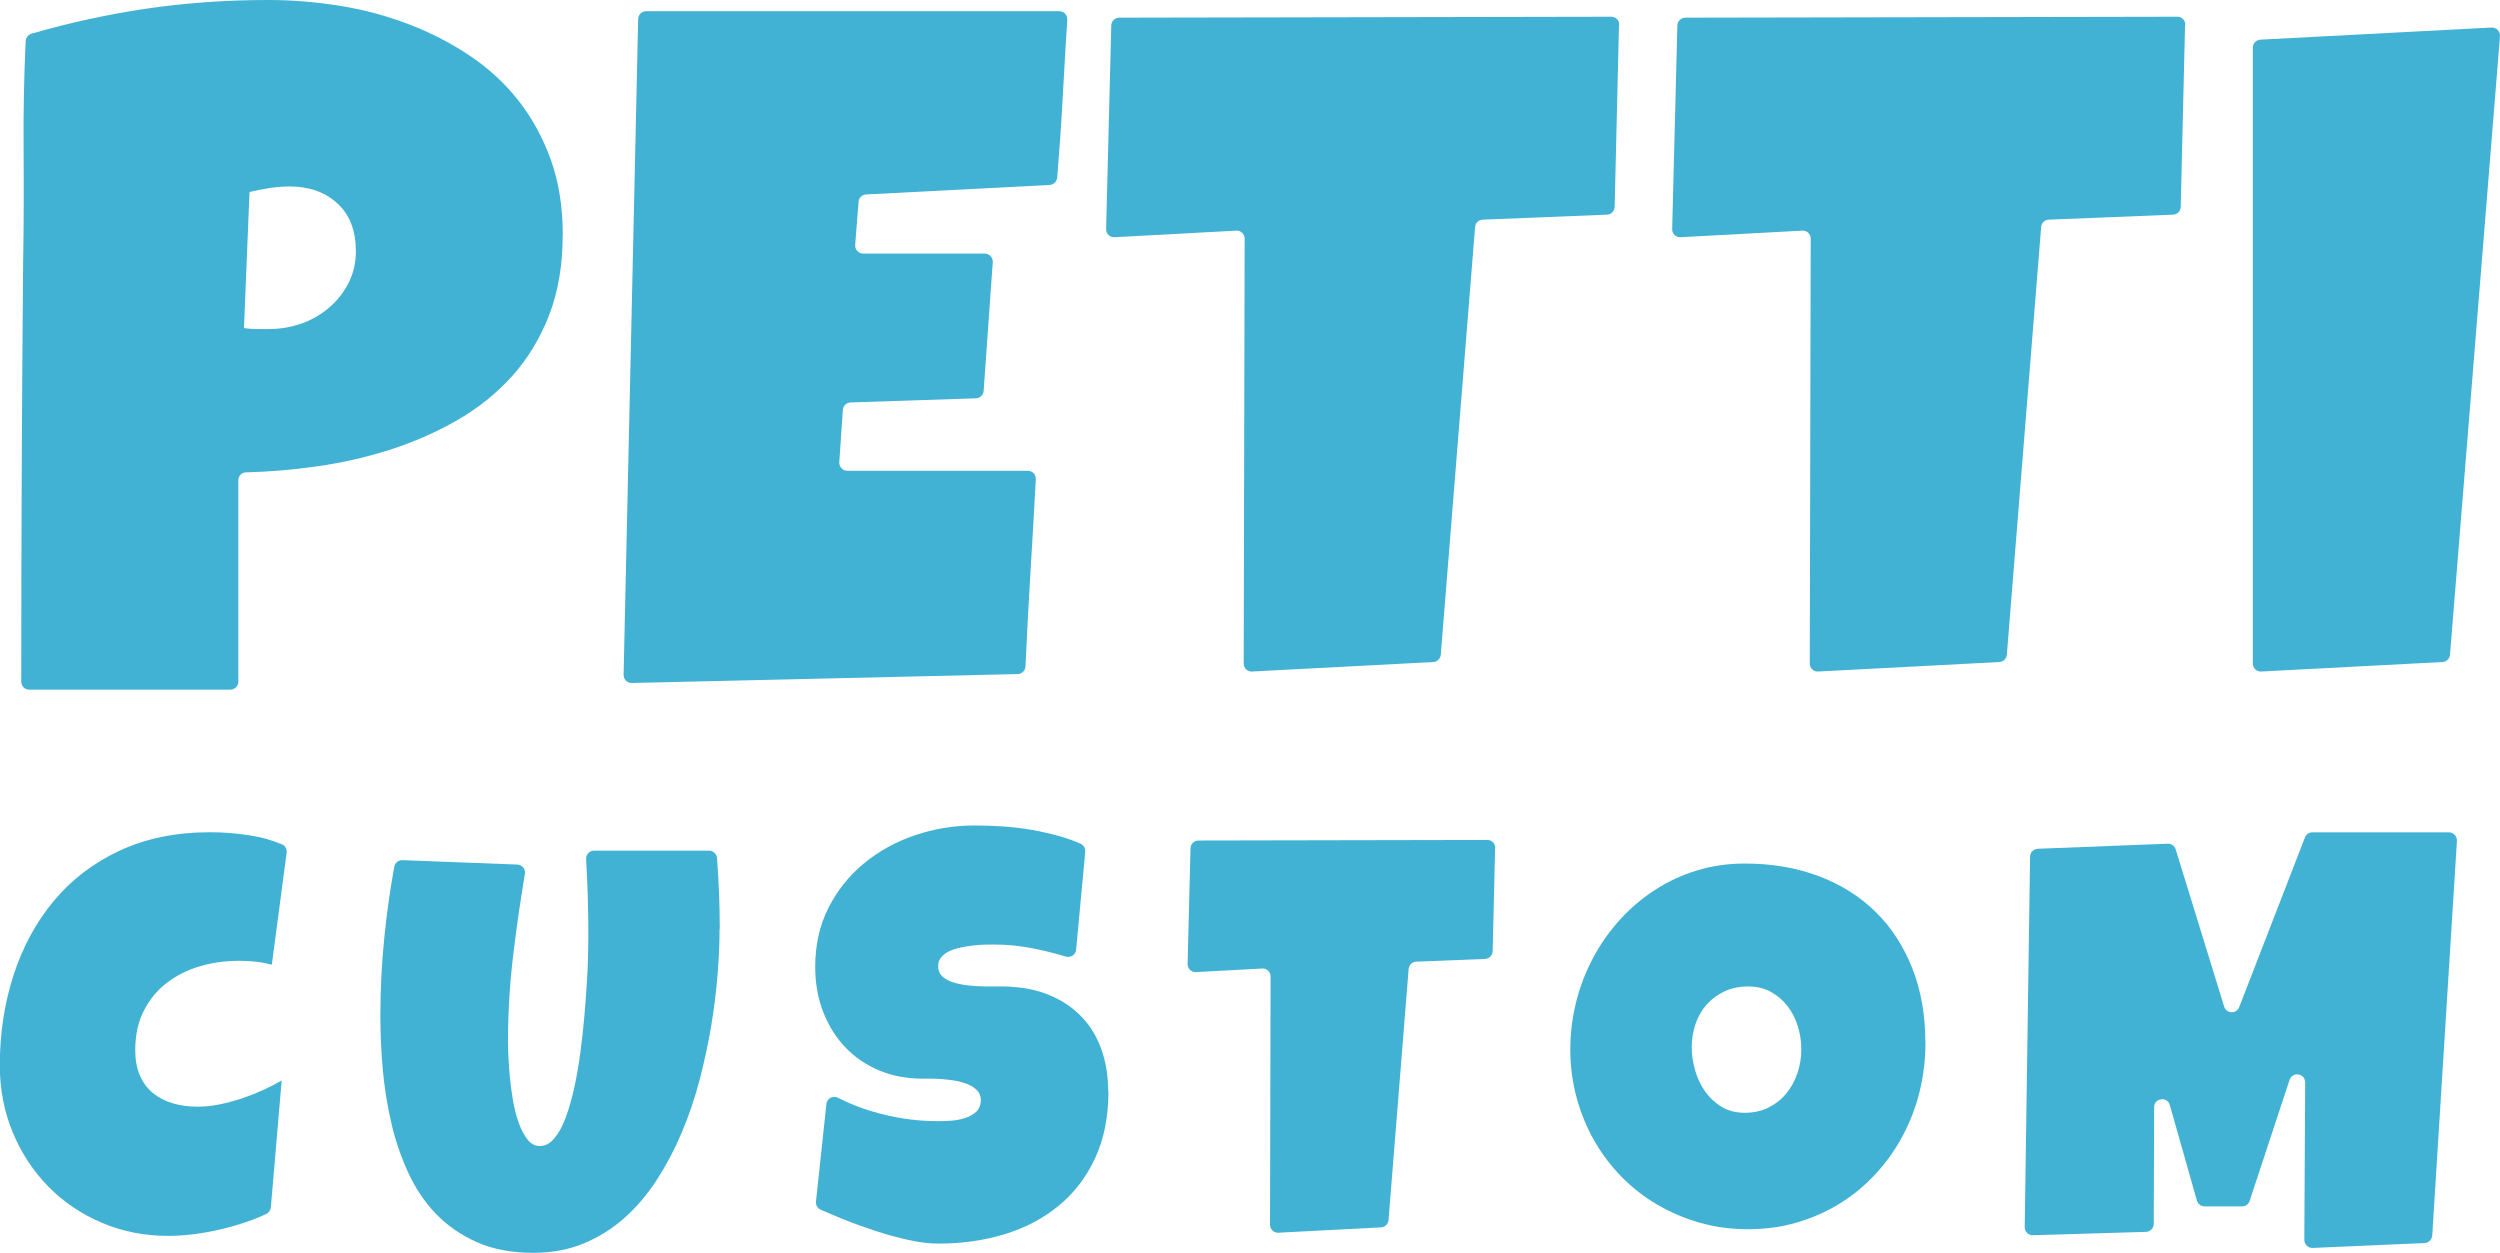<?xml version="1.0" encoding="UTF-8"?> <svg xmlns="http://www.w3.org/2000/svg" id="_图层_1" data-name="图层 1" viewBox="0 0 266 133.29"><defs><style> .cls-1 { fill: #41b2d3; stroke-width: 0px; } </style></defs><g><path class="cls-1" d="m59.87,24.99c0,3.21-.48,6.05-1.44,8.53s-2.27,4.64-3.94,6.5c-1.67,1.85-3.63,3.42-5.88,4.71s-4.65,2.34-7.21,3.15c-2.56.81-5.21,1.41-7.96,1.78-2.46.34-4.88.54-7.26.6-.46.01-.82.38-.82.84v21.43c0,.47-.38.85-.85.85H3.11c-.47,0-.85-.38-.85-.85,0-7.28.02-14.53.05-21.76.03-7.5.08-15.07.15-22.71.07-4.03.08-8.06.05-12.1-.03-3.83.04-7.69.22-11.58.02-.37.27-.69.63-.8C7.39,2.42,11.42,1.54,15.45.94c4.23-.63,8.59-.94,13.09-.94,2.55,0,5.09.21,7.64.62,2.55.41,4.98,1.07,7.31,1.96s4.5,2.01,6.5,3.35,3.73,2.93,5.18,4.78c1.45,1.85,2.6,3.96,3.45,6.32.84,2.36,1.26,5.02,1.26,7.96Zm-22.01,1.69c0-2.15-.65-3.83-1.96-5.03-1.31-1.21-3-1.81-5.08-1.81-.69,0-1.41.06-2.16.17-.74.12-1.45.26-2.11.42l-.59,14.48c.46.07.91.1,1.34.1h1.34c1.19,0,2.34-.2,3.45-.59s2.09-.97,2.95-1.71,1.55-1.62,2.06-2.63c.51-1.01.77-2.14.77-3.4Z"></path><path class="cls-1" d="m112.71,1.19c.49,0,.88.42.85.91-.18,2.8-.34,5.57-.49,8.32-.15,2.8-.35,5.62-.58,8.47-.04.43-.38.76-.81.79l-19.53,1.01c-.43.02-.77.36-.8.78l-.36,4.59c-.04.49.35.92.85.92h12.94c.49,0,.88.42.85.91l-.97,13.7c-.03.43-.38.77-.82.79l-13.34.44c-.44.01-.79.36-.82.79l-.38,5.57c-.03.49.36.91.85.91h19.21c.49,0,.88.41.85.9-.18,3.33-.37,6.64-.57,9.93-.2,3.33-.38,6.66-.53,9.99-.02.44-.38.8-.83.81l-41.06.95c-.48.01-.88-.38-.87-.87l1.55-69.78c.01-.46.39-.83.85-.83h43.98Z"></path><path class="cls-1" d="m172.26,2.66l-.46,19.35c-.01.45-.37.81-.81.83l-13.23.53c-.43.02-.78.35-.81.78l-3.65,45.51c-.03.42-.38.76-.8.78l-19.28,1.01c-.49.03-.89-.36-.89-.85l.1-45.21c0-.49-.41-.88-.89-.85l-12.96.7c-.49.03-.91-.37-.89-.87l.55-21.66c.01-.46.39-.83.85-.83l52.35-.1c.48,0,.86.39.85.87Z"></path><path class="cls-1" d="m232.49,2.66l-.46,19.35c-.01.45-.37.81-.81.83l-13.23.53c-.43.02-.78.35-.81.78l-3.65,45.51c-.03.42-.38.76-.8.78l-19.28,1.01c-.49.03-.89-.36-.89-.85l.1-45.21c0-.49-.41-.88-.89-.85l-12.96.7c-.49.03-.91-.37-.89-.87l.55-21.66c.01-.46.39-.83.85-.83l52.35-.1c.48,0,.86.39.85.87Z"></path><path class="cls-1" d="m266,3.84l-5.32,65.82c-.03.42-.38.76-.8.78l-19.29,1.01c-.49.03-.89-.36-.89-.85V5.07c0-.45.35-.82.8-.85l24.6-1.29c.51-.03.93.4.89.92Z"></path></g><g><path class="cls-1" d="m30,89.83c.35.15.55.52.5.9l-1.58,11.92c-.58-.16-1.15-.27-1.73-.33s-1.15-.09-1.73-.09c-1.47,0-2.87.19-4.19.58s-2.5.98-3.53,1.77-1.83,1.78-2.44,2.97-.91,2.59-.91,4.19c0,1.03.16,1.92.49,2.68s.79,1.38,1.38,1.87,1.3.86,2.11,1.1,1.71.36,2.68.36c.73,0,1.5-.08,2.29-.24s1.58-.37,2.35-.62c.77-.26,1.53-.56,2.26-.89s1.41-.68,2.02-1.04l-1.15,13.49c-.03.3-.2.57-.48.71-.65.31-1.34.59-2.08.84-.9.31-1.83.58-2.78.8s-1.9.4-2.86.52-1.86.18-2.74.18c-2.52,0-4.87-.47-7.05-1.4s-4.08-2.21-5.68-3.84-2.87-3.55-3.79-5.76-1.38-4.6-1.38-7.15c0-3.39.49-6.59,1.46-9.59s2.4-5.64,4.28-7.9,4.22-4.05,7.01-5.35,5.99-1.96,9.62-1.96c1.37,0,2.77.11,4.21.33,1.21.18,2.35.5,3.42.96Z"></path><path class="cls-1" d="m76.56,98.84c0,1.47-.07,3.08-.21,4.85s-.37,3.59-.68,5.47-.73,3.79-1.23,5.73-1.14,3.79-1.89,5.58-1.63,3.46-2.63,5.01-2.15,2.92-3.45,4.08-2.75,2.07-4.36,2.74-3.39,1-5.35,1c-2.3,0-4.3-.37-5.99-1.12s-3.15-1.75-4.36-3-2.2-2.73-2.97-4.4-1.38-3.45-1.81-5.32-.74-3.79-.91-5.74-.25-3.83-.25-5.64c0-2.78.14-5.55.42-8.31.25-2.52.6-5.04,1.06-7.55.08-.42.45-.72.88-.7l12.22.47c.51.02.88.48.8.98-.47,2.8-.88,5.62-1.22,8.44-.39,3.14-.58,6.3-.58,9.47,0,.34.01.84.04,1.5s.08,1.41.16,2.23.19,1.67.34,2.53.35,1.65.61,2.36.57,1.3.94,1.76.8.68,1.29.68c.58,0,1.09-.27,1.55-.82s.86-1.27,1.2-2.19.65-1.96.91-3.15.48-2.43.65-3.72.32-2.58.43-3.87.2-2.49.27-3.6.11-2.09.13-2.95.03-1.49.03-1.9c0-1.55-.02-3.09-.07-4.63-.04-1.24-.1-2.47-.17-3.7-.03-.49.36-.9.84-.9h12.23c.45,0,.82.34.86.79.19,2.48.29,5,.29,7.54Z"></path><path class="cls-1" d="m117.94,116.09c0,2.72-.47,5.09-1.41,7.12s-2.23,3.72-3.87,5.07-3.55,2.36-5.74,3.03c-2.19.67-4.55,1.01-7.07,1.01-.97,0-2.04-.13-3.2-.39s-2.34-.58-3.53-.97c-1.19-.39-2.34-.8-3.44-1.25-.87-.35-1.66-.69-2.38-1.01-.33-.15-.52-.5-.48-.86l1.11-10.38c.06-.6.71-.93,1.25-.65,1.39.71,2.88,1.27,4.49,1.69,2.05.53,4.07.79,6.05.79.38,0,.83-.01,1.37-.04s1.05-.12,1.53-.27.9-.37,1.23-.67.51-.72.51-1.28c0-.38-.12-.7-.36-.97s-.55-.49-.92-.65-.8-.3-1.28-.39-.94-.15-1.4-.19-.88-.06-1.28-.06h-.95c-1.71,0-3.26-.3-4.66-.89s-2.6-1.42-3.6-2.48-1.78-2.32-2.34-3.78-.83-3.04-.83-4.74c0-2.34.47-4.44,1.41-6.29s2.2-3.43,3.78-4.73,3.39-2.3,5.43-2.99c2.04-.69,4.15-1.04,6.34-1.04.97,0,1.97.03,3,.1s2.06.19,3.08.37,2.02.41,2.99.68c.77.22,1.5.48,2.2.79.34.15.54.51.5.87l-.97,10.41c-.05.54-.58.88-1.1.73-1.04-.32-2.12-.59-3.24-.82-1.48-.31-2.92-.46-4.33-.46-.26,0-.59,0-1,.01s-.83.04-1.28.09-.9.12-1.35.22-.86.23-1.22.4-.64.39-.86.67-.32.6-.3.98c.02.44.18.79.49,1.06s.7.48,1.19.62,1.02.25,1.61.31,1.17.09,1.74.1,1.11,0,1.61,0,.9,0,1.22.04c1.59.1,3.01.44,4.28,1.01s2.35,1.34,3.23,2.29,1.56,2.09,2.02,3.41.7,2.77.7,4.36Z"></path><path class="cls-1" d="m159.08,90.25l-.26,10.95c-.01.45-.37.81-.81.83l-7.32.29c-.43.02-.78.35-.81.78l-2.14,26.71c-.03.42-.38.76-.8.78l-10.92.57c-.49.03-.89-.36-.89-.85l.06-26.41c0-.49-.41-.88-.89-.85l-7.05.38c-.49.03-.91-.37-.89-.87l.31-12.3c.01-.46.39-.83.85-.83l30.73-.06c.48,0,.86.39.85.87Z"></path><path class="cls-1" d="m204.87,110.91c0,1.8-.21,3.55-.62,5.22s-1.02,3.25-1.8,4.72-1.74,2.81-2.86,4.03-2.38,2.27-3.78,3.14-2.92,1.55-4.57,2.04c-1.65.49-3.39.73-5.24.73s-3.49-.23-5.1-.68-3.13-1.1-4.54-1.92-2.68-1.81-3.82-2.97-2.11-2.45-2.92-3.87-1.43-2.94-1.87-4.57-.67-3.32-.67-5.09.21-3.42.62-5.07,1.02-3.22,1.8-4.69,1.73-2.82,2.84-4.05,2.36-2.29,3.73-3.18,2.87-1.59,4.48-2.08,3.3-.74,5.09-.74c2.88,0,5.5.45,7.87,1.34,2.37.89,4.39,2.17,6.07,3.82s2.97,3.66,3.9,6.01c.92,2.35,1.38,4.97,1.38,7.87Zm-13.21.77c0-.85-.12-1.68-.37-2.48s-.61-1.52-1.09-2.14-1.07-1.13-1.77-1.52-1.51-.58-2.42-.58-1.77.17-2.5.51-1.36.8-1.89,1.38-.93,1.27-1.2,2.05-.42,1.61-.42,2.48.12,1.67.36,2.5.59,1.59,1.07,2.26,1.07,1.22,1.77,1.64,1.52.62,2.45.62,1.77-.18,2.51-.55,1.37-.86,1.89-1.49.91-1.34,1.19-2.16.42-1.66.42-2.53Z"></path><path class="cls-1" d="m261.42,89.45l-2.63,42.01c-.03.43-.38.78-.81.8l-11.91.52c-.48.02-.89-.37-.89-.85l.09-16.76c0-.97-1.35-1.19-1.66-.27l-4.25,12.88c-.11.35-.44.58-.81.58h-3.98c-.38,0-.71-.25-.82-.62l-2.88-10.16c-.27-.95-1.66-.76-1.67.23l-.04,12.41c0,.46-.37.83-.82.85l-12.04.36c-.48.01-.88-.38-.87-.86l.57-39.42c0-.45.37-.82.82-.84l13.83-.54c.38-.01.73.23.84.6l5.16,16.73c.24.77,1.31.81,1.6.06l7-18.06c.13-.33.44-.54.79-.54h14.52c.49,0,.88.41.85.9Z"></path></g></svg> 